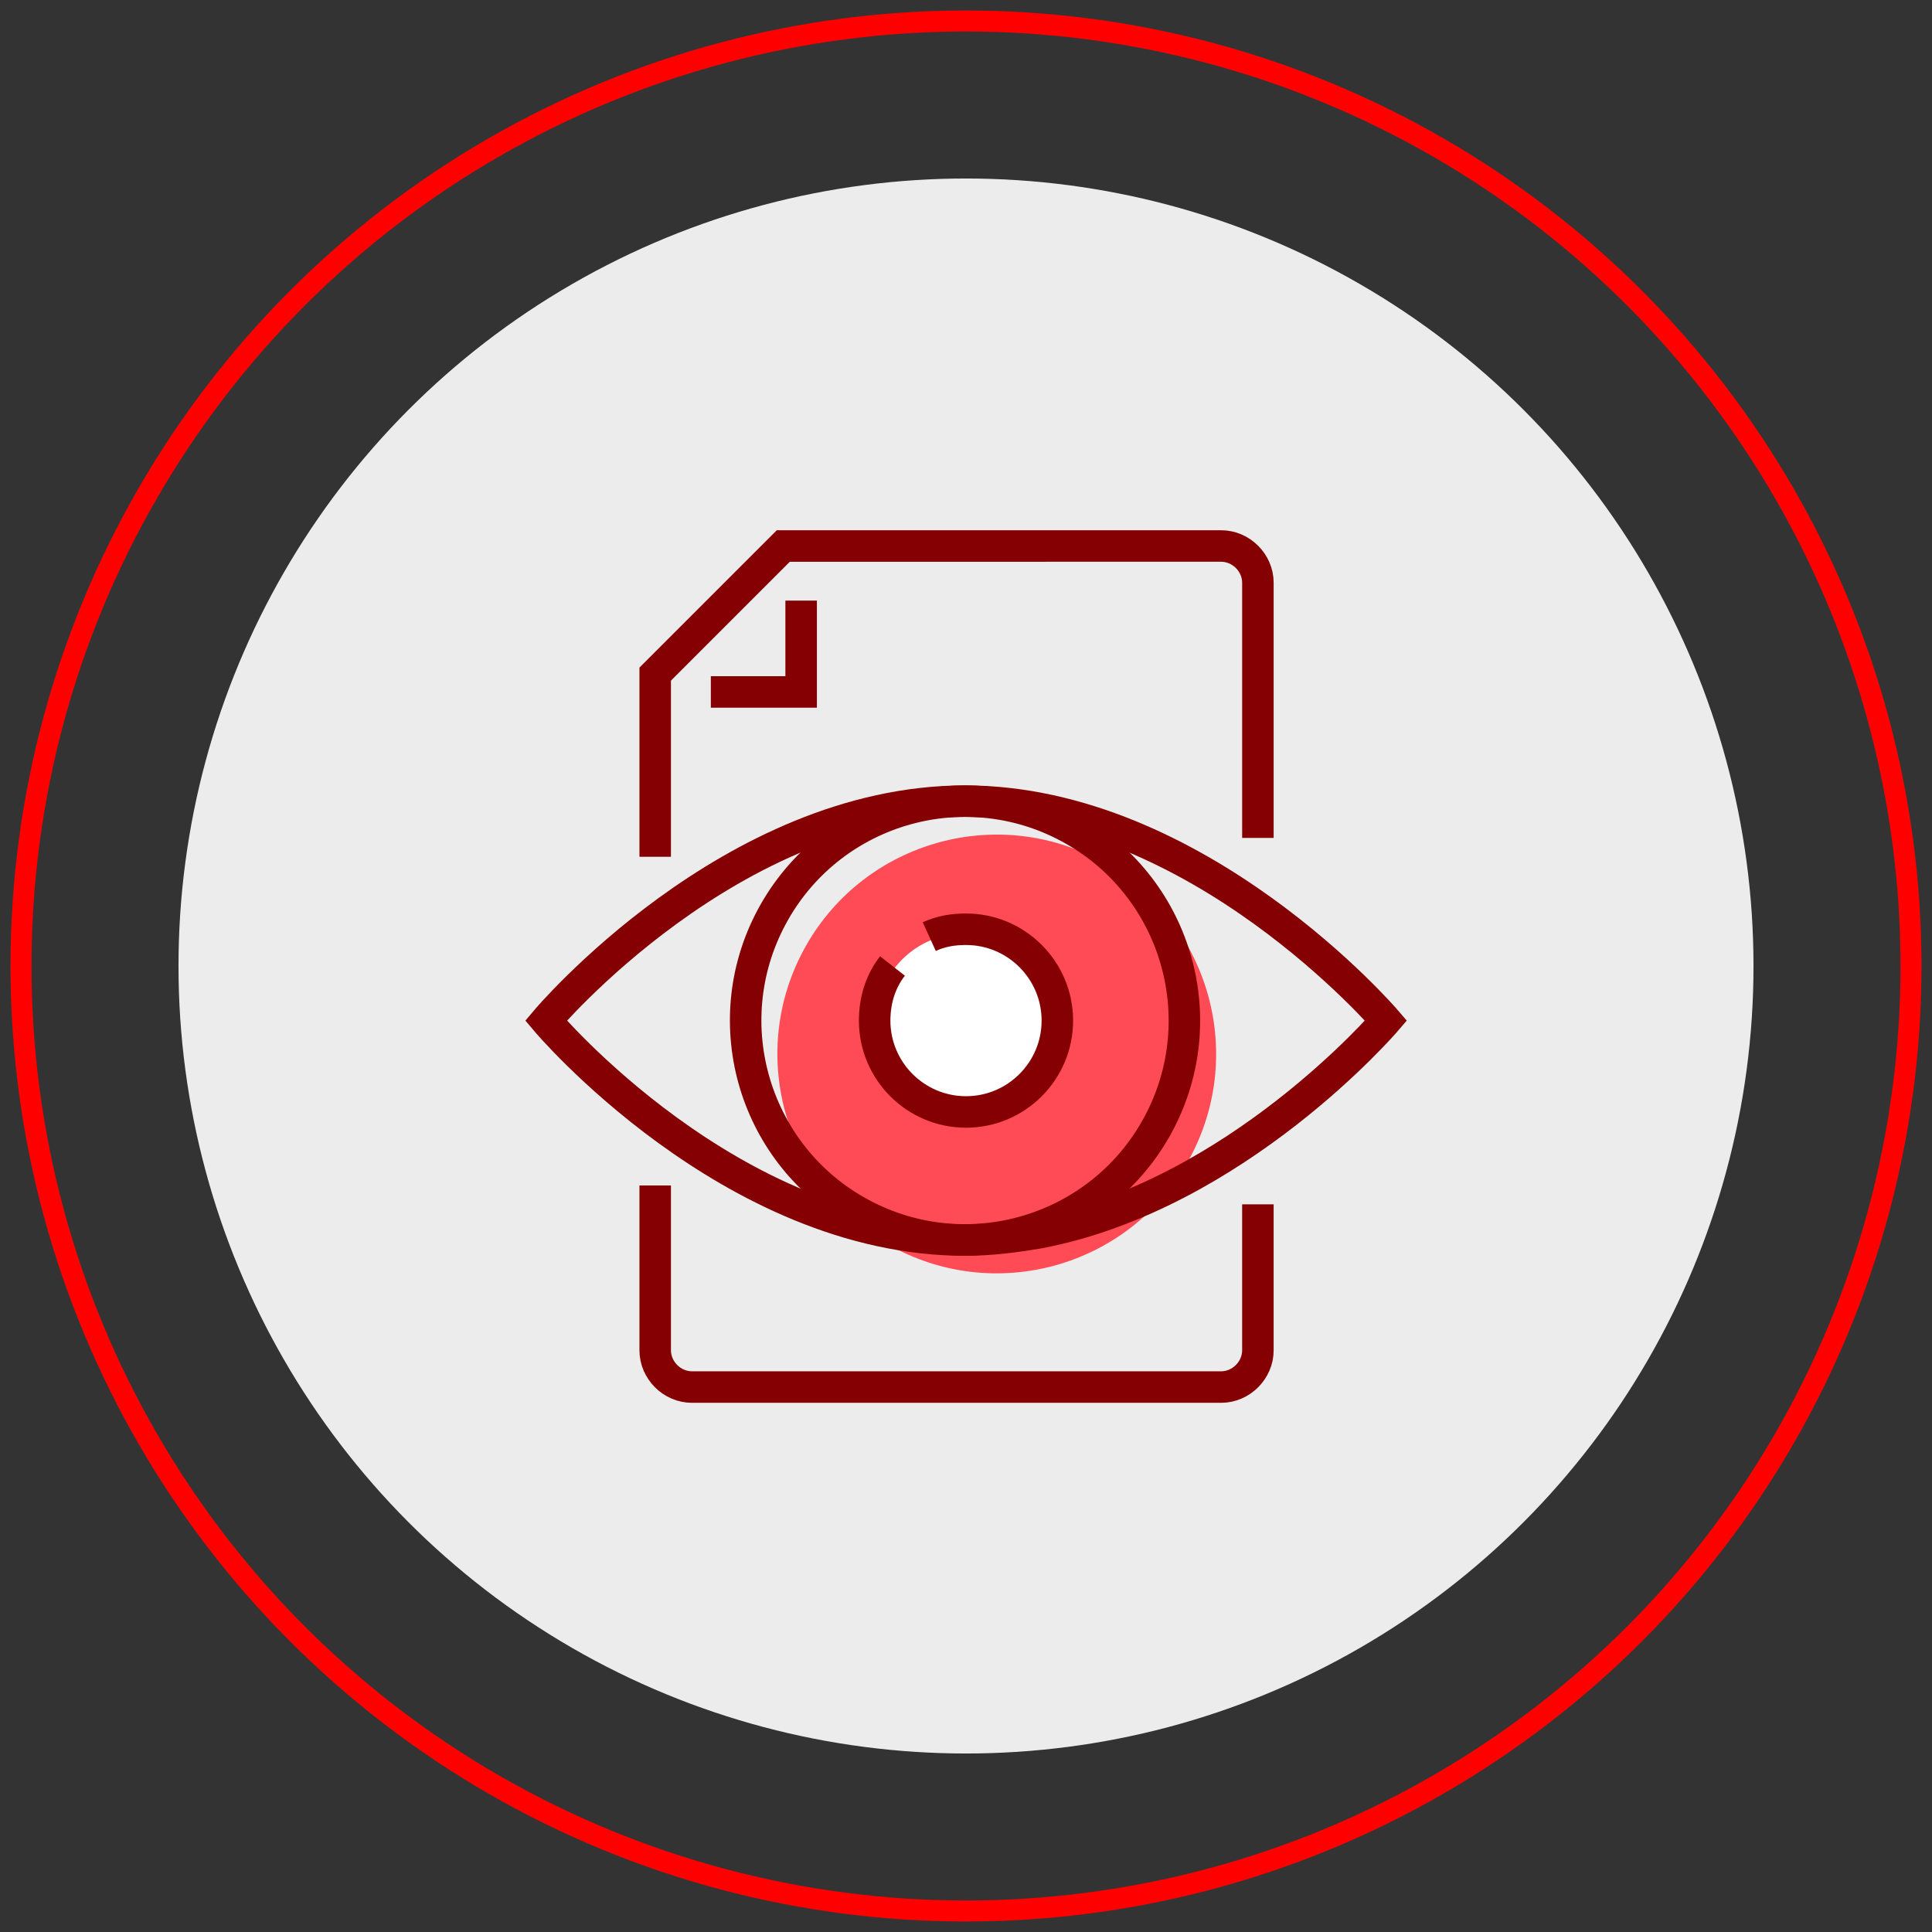 <?xml version="1.0" encoding="utf-8"?>
<!-- Generator: Adobe Illustrator 28.0.0, SVG Export Plug-In . SVG Version: 6.00 Build 0)  -->
<svg version="1.1" id="Layer_1" xmlns="http://www.w3.org/2000/svg" xmlns:xlink="http://www.w3.org/1999/xlink" x="0px" y="0px"
	 viewBox="0 0 184 184" style="enable-background:new 0 0 184 184;" xml:space="preserve">
<rect x="0" y="0" width="184" height="184" fill="#333333" stroke="none"/>
<style type="text/css">
	.st0{fill:none;stroke:#FF0000;stroke-width:2;stroke-miterlimit:10;}
	.st1{fill:#ECECEC;}
	.st2{fill:#FF4B55;}
	.st3{fill:none;stroke:#840002;stroke-width:3;stroke-miterlimit:10;}
	.st4{fill:#FFFFFF;stroke:#840002;stroke-width:3;stroke-miterlimit:10;}
	.st5{fill:#840002;}
	.st6{fill:#FFFFFF;}
	.st7{fill-rule:evenodd;clip-rule:evenodd;fill:#FF4B55;}
	.st8{fill-rule:evenodd;clip-rule:evenodd;fill:none;stroke:#840002;stroke-width:3;stroke-miterlimit:10;}
	.st9{fill:none;stroke:#840002;stroke-width:3;stroke-linecap:round;stroke-miterlimit:10;}
	.st10{fill:#ECECEC;stroke:#840002;stroke-width:3;stroke-miterlimit:10;}
	.st11{fill:#FC4B53;}
</style>
<g>
	<circle class="st0" cx="92" cy="92" r="90"/>
	<circle class="st1" cx="92" cy="92" r="75"/>
	
		<ellipse transform="matrix(0.472 -0.881 0.881 0.472 -38.363 136.685)" class="st2" cx="95" cy="100.4" rx="20.9" ry="20.9"/>
	<ellipse transform="matrix(0.472 -0.881 0.881 0.472 -37.301 132.459)" class="st6" cx="92" cy="97.4" rx="8.5" ry="8.5"/>
	<ellipse transform="matrix(0.472 -0.881 0.881 0.472 -37.15 132.368)" class="st3" cx="92" cy="97.2" rx="20.9" ry="20.9"/>
	<path class="st3" d="M88.5,89.2c1.1-0.5,2.2-0.7,3.5-0.7c4.8,0,8.7,3.9,8.7,8.7c0,4.8-3.9,8.7-8.7,8.7c-4.8,0-8.7-3.9-8.7-8.7
		c0-2,0.6-3.8,1.7-5.2"/>
	<path class="st3" d="M132,97.2c0,0-14.2,16.6-33,20.2c-2.3,0.4-4.7,0.7-7.1,0.7C69.6,118.1,52,97.2,52,97.2s17.6-20.9,39.9-20.9
		C114.1,76.3,132,97.2,132,97.2z"/>
	<path class="st3" d="M62.4,112.9v15.7c0,1.9,1.6,3.5,3.5,3.5h50.4c1.9,0,3.5-1.6,3.5-3.5v-13.9"/>
	<path class="st3" d="M119.8,79.8V55.5c0-1.9-1.6-3.5-3.5-3.5H74.6L62.4,64.2v17.4"/>
	<polyline class="st3" points="67.7,65.9 76.3,65.9 76.3,57.2 	"/>
</g>
</svg>
